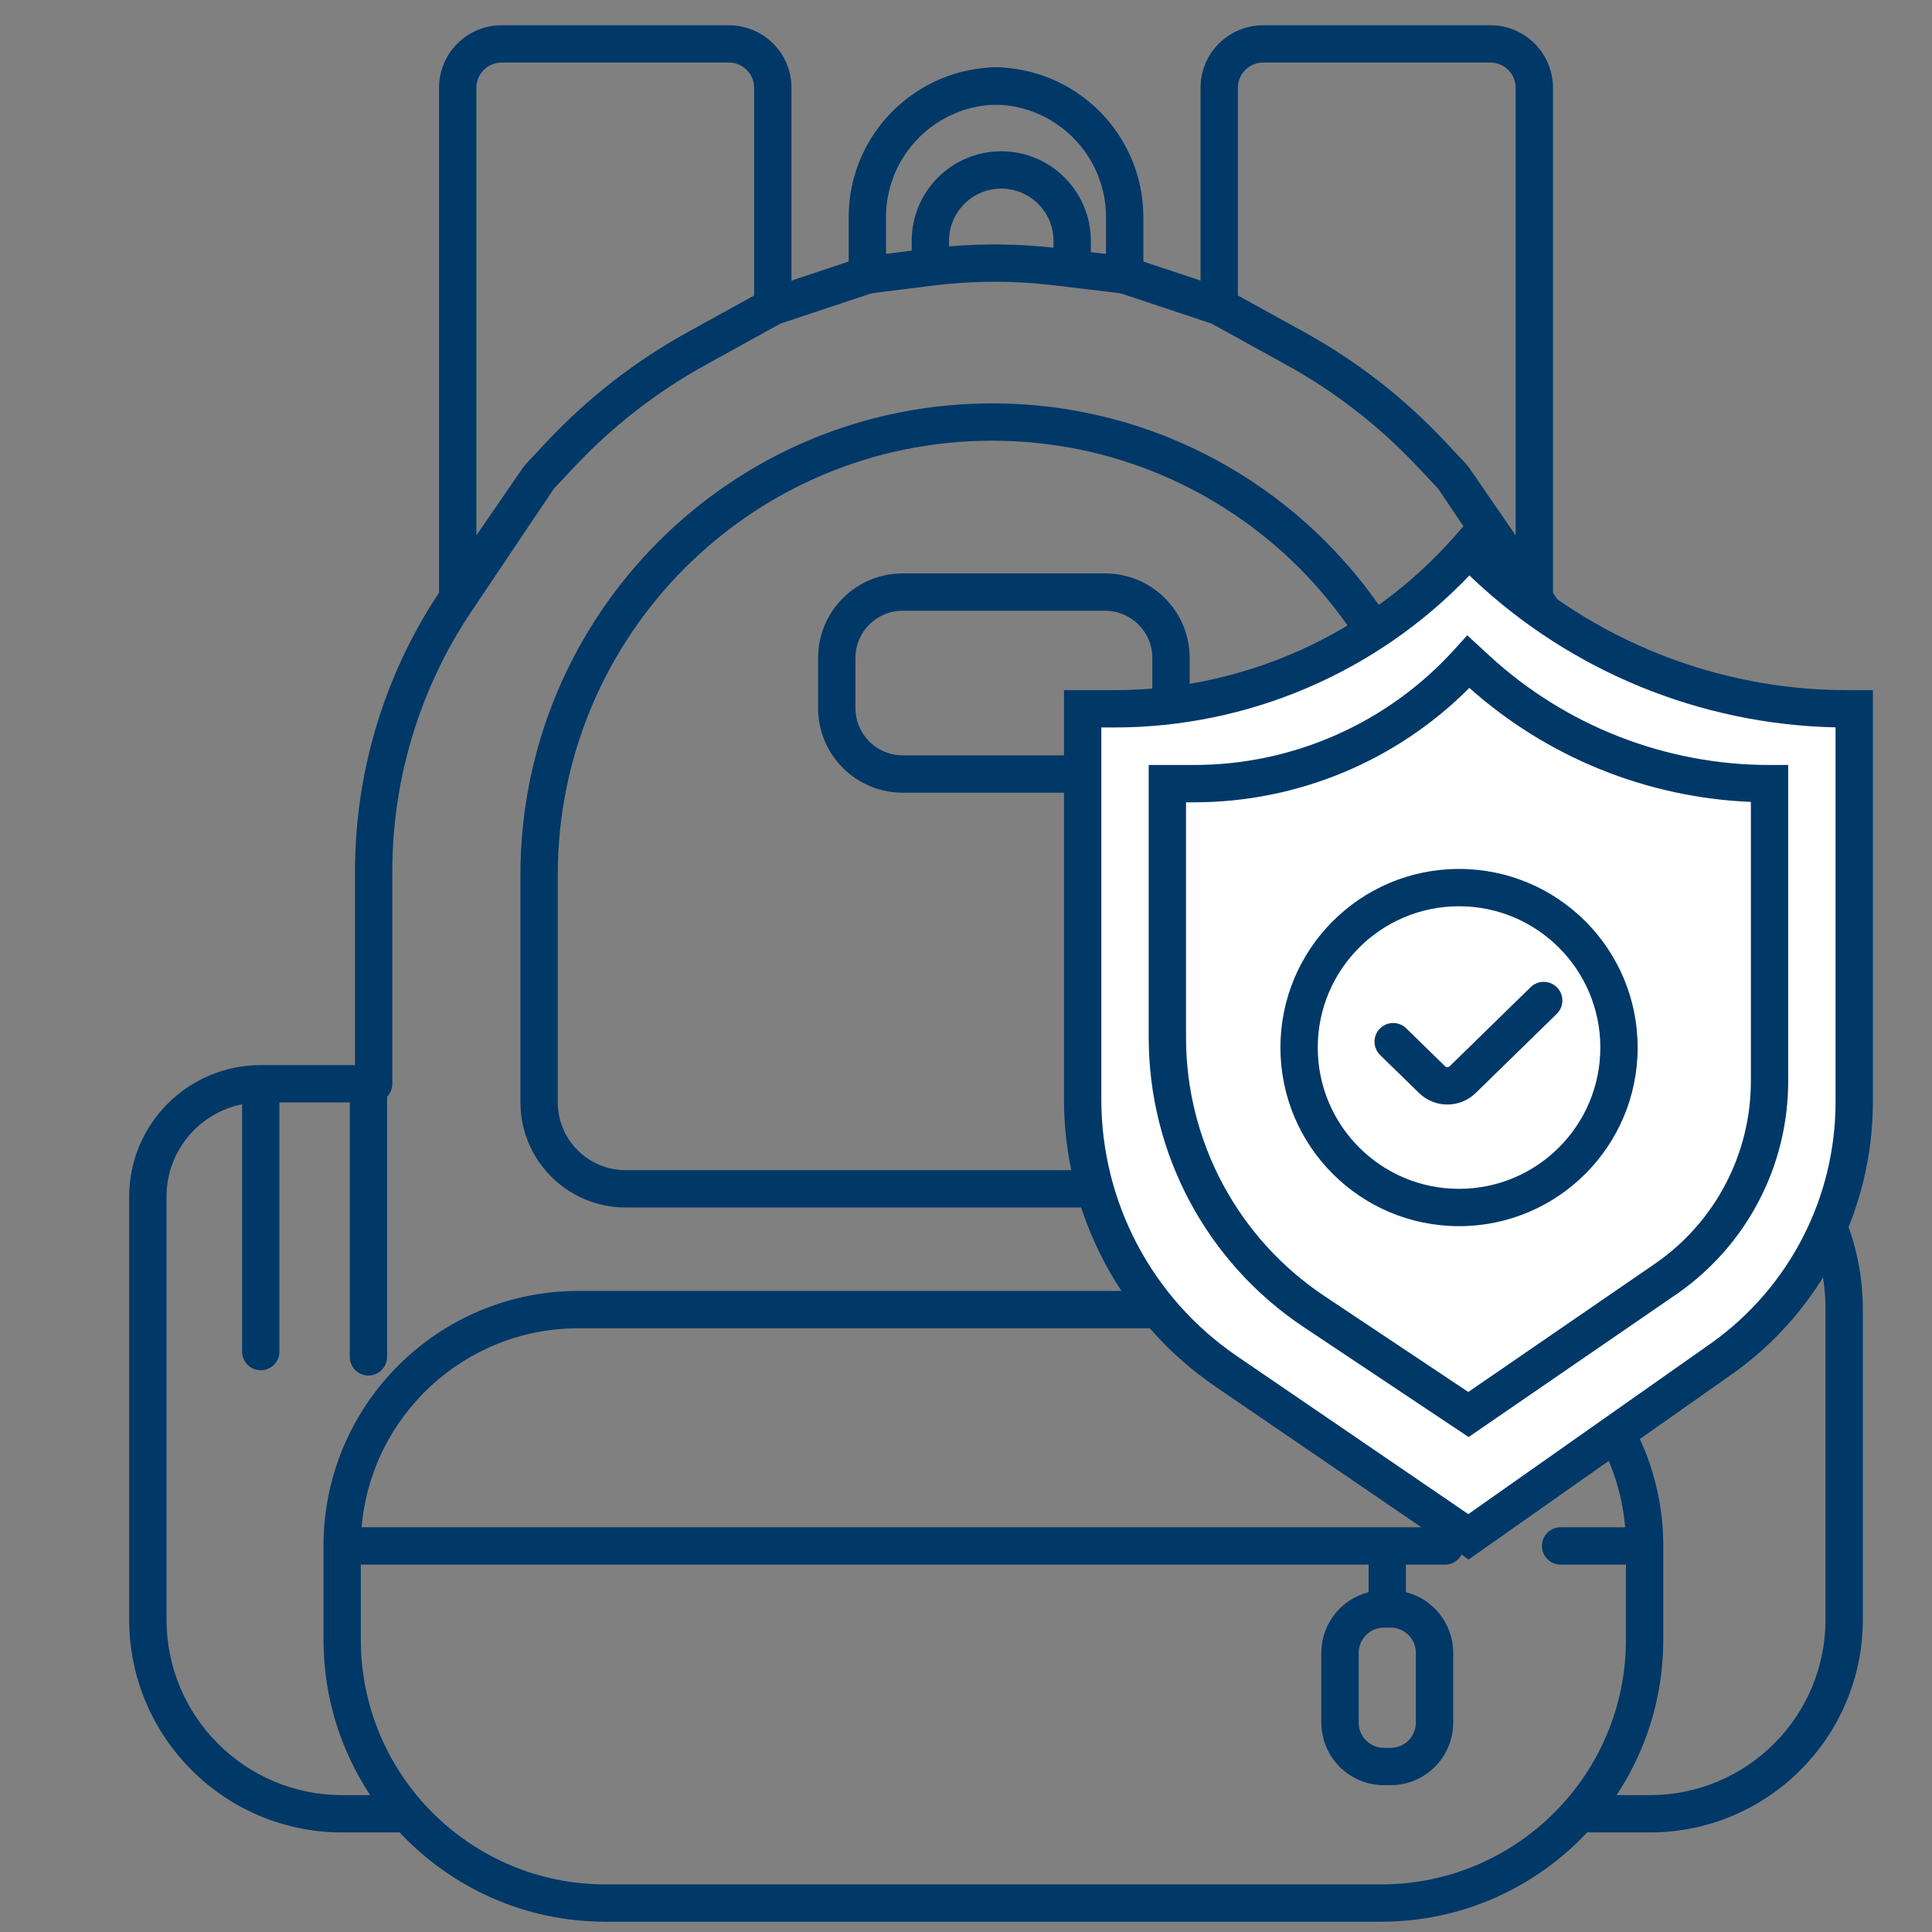<?xml version="1.0" encoding="UTF-8"?>
<svg xmlns="http://www.w3.org/2000/svg" width="88" height="88" viewBox="0 0 88 88" fill="none">
  <rect x="0" y="0" width="88" height="88" fill="#808080" stroke="none"/>
  <path fill-rule="evenodd" clip-rule="evenodd" d="M45.606 8.591C44.292 8.591 43.227 9.656 43.227 10.97V11.223C44.811 11.088 46.404 11.107 47.986 11.281V10.97C47.986 9.656 46.92 8.591 45.606 8.591ZM45.606 6.891C47.859 6.891 49.686 8.718 49.686 10.97V11.484L51.329 11.681C51.795 11.737 52.128 12.161 52.072 12.627C52.016 13.093 51.593 13.425 51.127 13.369L48.019 12.996C46.179 12.776 44.32 12.78 42.482 13.01L39.612 13.369C39.146 13.427 38.721 13.097 38.663 12.631C38.605 12.165 38.935 11.74 39.401 11.682L41.527 11.416V10.97C41.527 8.718 43.353 6.891 45.606 6.891Z" fill="#003868"></path>
  <path fill-rule="evenodd" clip-rule="evenodd" d="M22.848 2.85C22.212 2.85 21.698 3.365 21.698 4V24.385L23.855 21.253C23.88 21.218 23.907 21.184 23.936 21.153L24.931 20.093C26.789 18.116 28.945 16.441 31.321 15.13L34.35 13.459V4C34.35 3.365 33.836 2.85 33.2 2.85H22.848ZM35.543 14.742L32.142 16.619C29.922 17.844 27.907 19.409 26.17 21.257L25.222 22.267L21.477 27.843C20.457 29.362 19.637 31.007 19.038 32.736C18.265 34.971 17.87 37.318 17.87 39.683V49.364C17.87 49.834 17.49 50.214 17.02 50.214H12.727V61.564C12.727 62.034 12.347 62.414 11.877 62.414C11.408 62.414 11.027 62.034 11.027 61.564V50.298C9.063 50.693 7.584 52.427 7.584 54.507V73.764C7.584 78.183 11.166 81.765 15.585 81.765H16.862C15.518 79.734 14.735 77.299 14.735 74.682V70.415C14.735 64.001 19.935 58.8 26.349 58.8H64.145C70.56 58.8 75.76 64.001 75.76 70.415V74.682C75.76 81.778 70.007 87.532 62.91 87.532H27.585C23.885 87.532 20.55 85.968 18.205 83.465H15.585C10.227 83.465 5.884 79.122 5.884 73.764V54.507C5.884 51.197 8.567 48.514 11.877 48.514H16.17V39.683C16.17 37.129 16.597 34.593 17.432 32.18C18.065 30.351 18.927 28.61 19.997 26.997V4C19.997 2.426 21.273 1.15 22.848 1.15H33.2C34.774 1.15 36.05 2.426 36.05 4V12.781L38.656 11.913V9.894C38.656 6.122 41.714 3.064 45.487 3.064C45.956 3.064 46.337 3.444 46.337 3.914C46.337 4.383 45.956 4.764 45.487 4.764C42.653 4.764 40.356 7.061 40.356 9.894V12.525C40.356 12.891 40.122 13.216 39.775 13.332L35.543 14.742ZM74.024 69.565H71.082C70.613 69.565 70.233 69.946 70.233 70.415C70.233 70.885 70.613 71.265 71.082 71.265H74.06V74.682C74.06 80.84 69.068 85.832 62.91 85.832H27.585C21.427 85.832 16.435 80.84 16.435 74.682V71.265H62.338V72.522C61.101 72.832 60.185 73.952 60.185 75.286V78.462C60.185 80.036 61.462 81.312 63.035 81.312H63.341C64.915 81.312 66.191 80.036 66.191 78.462V75.286C66.191 73.952 65.275 72.832 64.038 72.522V71.265H65.82C66.289 71.265 66.67 70.885 66.67 70.415C66.67 69.946 66.289 69.565 65.82 69.565H16.471C16.902 64.487 21.16 60.501 26.349 60.501H64.145C69.335 60.501 73.593 64.487 74.024 69.565ZM23.705 39.855C23.705 27.991 33.323 18.373 45.188 18.373C57.052 18.373 66.67 27.991 66.67 39.855V50.205C66.67 52.853 64.524 54.999 61.877 54.999H28.498C25.851 54.999 23.705 52.853 23.705 50.205V39.855ZM45.188 20.073C34.262 20.073 25.405 28.93 25.405 39.855V50.205C25.405 51.914 26.79 53.299 28.498 53.299H61.877C63.585 53.299 64.97 51.914 64.97 50.205V39.855C64.97 28.93 56.113 20.073 45.188 20.073ZM37.264 29.968C37.264 27.842 38.988 26.118 41.114 26.118H50.337C52.464 26.118 54.188 27.842 54.188 29.968V32.255C54.188 34.381 52.464 36.105 50.337 36.105H41.114C38.988 36.105 37.264 34.381 37.264 32.255V29.968ZM41.114 27.818C39.927 27.818 38.964 28.781 38.964 29.968V32.255C38.964 33.442 39.927 34.404 41.114 34.404H50.337C51.525 34.404 52.487 33.442 52.487 32.255V29.968C52.487 28.781 51.525 27.818 50.337 27.818H41.114ZM78.259 49.514C78.728 49.514 79.109 49.895 79.109 50.364V61.564C79.109 62.034 78.728 62.414 78.259 62.414C77.79 62.414 77.409 62.034 77.409 61.564V50.364C77.409 49.895 77.79 49.514 78.259 49.514ZM63.035 74.136C62.4 74.136 61.886 74.651 61.886 75.286V78.462C61.886 79.097 62.4 79.612 63.035 79.612H63.341C63.977 79.612 64.491 79.097 64.491 78.462V75.286C64.491 74.651 63.977 74.136 63.341 74.136H63.035Z" fill="#003868"></path>
  <path fill-rule="evenodd" clip-rule="evenodd" d="M67.886 2.85C68.522 2.85 69.036 3.365 69.036 4V24.385L66.879 21.253C66.854 21.218 66.827 21.184 66.798 21.153L65.803 20.093C63.945 18.116 61.789 16.441 59.413 15.13L56.383 13.459V4C56.383 3.365 56.898 2.85 57.533 2.85H67.886ZM55.191 14.742L58.592 16.619C60.812 17.844 62.827 19.409 64.564 21.257L65.512 22.267L69.257 27.843C70.277 29.362 71.097 31.007 71.695 32.736C72.469 34.971 72.864 37.318 72.864 39.683V61.803C72.864 62.273 73.244 62.653 73.714 62.653C74.183 62.653 74.564 62.273 74.564 61.803V50.252C79.377 50.682 83.15 54.725 83.15 59.651V73.764C83.15 78.183 79.568 81.765 75.149 81.765H72.5C72.031 81.765 71.65 82.146 71.65 82.615C71.65 83.085 72.031 83.465 72.5 83.465H75.149C80.507 83.465 84.85 79.122 84.85 73.764V59.651C84.85 53.786 80.317 48.98 74.564 48.546V39.683C74.564 37.129 74.137 34.593 73.302 32.18C72.669 30.351 71.807 28.61 70.736 26.997V4C70.736 2.426 69.46 1.15 67.886 1.15H57.533C55.959 1.15 54.684 2.426 54.684 4V12.781L52.078 11.913V9.894C52.078 6.122 49.02 3.064 45.247 3.064C44.778 3.064 44.397 3.444 44.397 3.914C44.397 4.383 44.778 4.764 45.247 4.764C48.081 4.764 50.378 7.061 50.378 9.894V12.525C50.378 12.891 50.612 13.216 50.959 13.332L55.191 14.742ZM16.781 48.514C16.311 48.514 15.931 48.895 15.931 49.364V61.803C15.931 62.273 16.311 62.653 16.781 62.653C17.25 62.653 17.631 62.273 17.631 61.803V49.364C17.631 48.895 17.25 48.514 16.781 48.514Z" fill="#003868"></path>
  <path d="M50.741 32.286H49.314V50.08C49.314 55.036 51.762 59.672 55.855 62.467L66.886 70L78.457 61.857C82.222 59.168 84.457 54.825 84.457 50.198V41.714V32.286H84.142C78.014 32.286 72.118 29.942 67.663 25.734V25.734C67.238 25.333 66.567 25.365 66.159 25.784C62.117 29.93 56.561 32.286 50.741 32.286Z" fill="white"></path>
  <path fill-rule="evenodd" clip-rule="evenodd" d="M66.83 23.778L68.247 25.116C72.544 29.175 78.231 31.436 84.142 31.436H85.307V50.198C85.307 55.1 82.94 59.7 78.951 62.549L78.946 62.552L66.893 71.034L55.376 63.169C51.051 60.215 48.464 55.316 48.464 50.08V31.436H50.741C56.675 31.436 62.322 28.887 66.248 24.438L66.83 23.778ZM66.929 26.21C62.715 30.624 56.869 33.136 50.741 33.136H50.164V50.08C50.164 54.755 52.474 59.128 56.334 61.765L66.879 68.966L77.963 61.166C77.964 61.165 77.965 61.164 77.966 61.164C81.506 58.633 83.607 54.55 83.607 50.198V33.13C77.455 32.998 71.562 30.586 67.079 26.352L66.929 26.21Z" fill="#003868"></path>
  <path fill-rule="evenodd" clip-rule="evenodd" d="M66.831 28.936L67.827 29.854C71.307 33.062 75.867 34.844 80.6 34.844H81.45V49.25C81.45 53.105 79.566 56.717 76.403 58.922L76.398 58.925L66.893 65.455L59.38 60.446C54.97 57.506 52.322 52.557 52.322 47.258V34.844H54.386C58.91 34.844 63.222 32.929 66.255 29.573L66.831 28.936ZM66.927 31.333C63.615 34.66 59.104 36.544 54.386 36.544H54.022V47.258C54.022 51.989 56.386 56.407 60.322 59.031L66.879 63.402L75.431 57.527C75.432 57.526 75.433 57.526 75.433 57.525C78.138 55.638 79.75 52.548 79.75 49.25V36.526C75.01 36.33 70.477 34.498 66.927 31.333Z" fill="#003868"></path>
  <path d="M59.172 47.714C59.172 51.738 62.433 55 66.457 55C70.481 55 73.743 51.738 73.743 47.714C73.743 43.69 70.481 40.428 66.457 40.428C62.433 40.428 59.172 43.69 59.172 47.714Z" fill="white"></path>
  <path fill-rule="evenodd" clip-rule="evenodd" d="M58.322 47.714C58.322 43.221 61.964 39.579 66.457 39.579C70.951 39.579 74.593 43.221 74.593 47.714C74.593 52.208 70.951 55.85 66.457 55.85C61.964 55.85 58.322 52.208 58.322 47.714ZM66.457 41.279C62.903 41.279 60.022 44.16 60.022 47.714C60.022 51.269 62.903 54.15 66.457 54.15C70.012 54.15 72.893 51.269 72.893 47.714C72.893 44.16 70.012 41.279 66.457 41.279Z" fill="#003868"></path>
  <path fill-rule="evenodd" clip-rule="evenodd" d="M70.922 44.978C71.25 45.313 71.244 45.852 70.908 46.18L67.218 49.783C66.499 50.485 65.352 50.485 64.633 49.783L62.863 48.055C62.527 47.727 62.521 47.188 62.849 46.853C63.177 46.517 63.715 46.51 64.051 46.838L65.821 48.567C65.879 48.624 65.972 48.624 66.031 48.567L69.72 44.963C70.056 44.635 70.594 44.642 70.922 44.978Z" fill="#003868"></path>
</svg>
